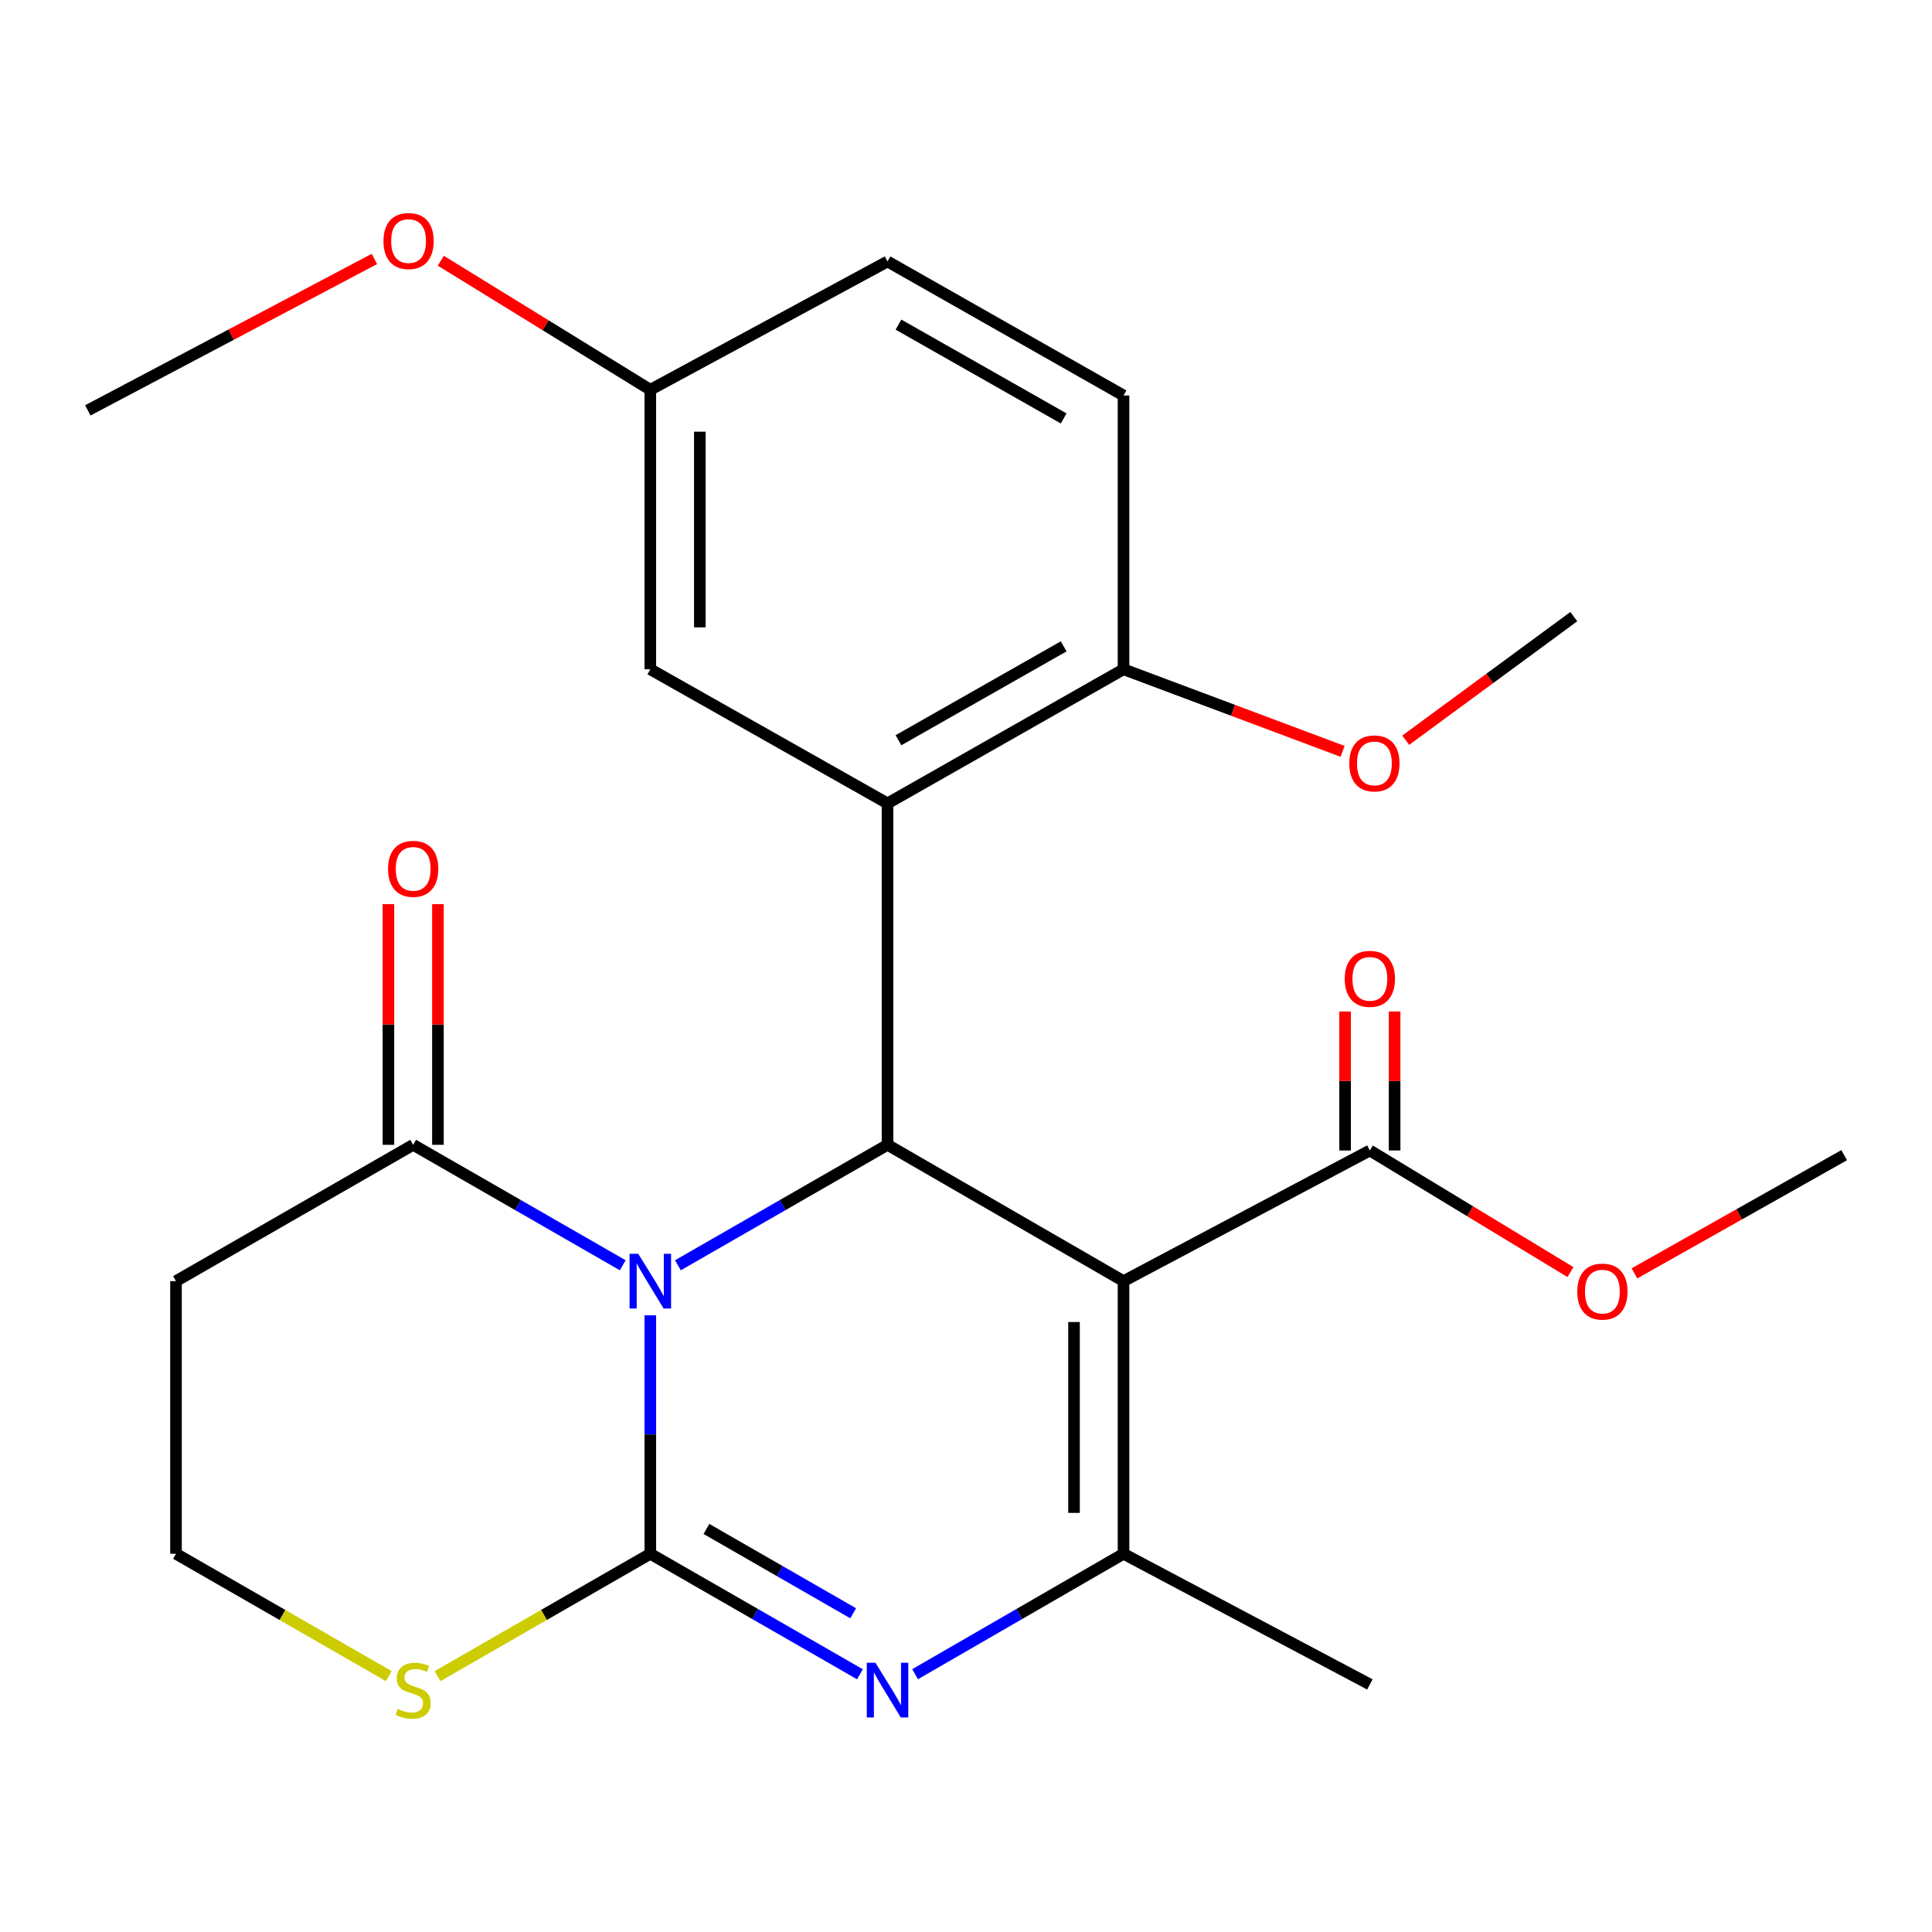 <?xml version='1.0' encoding='iso-8859-1'?>
<svg version='1.1' baseProfile='full'
              xmlns='http://www.w3.org/2000/svg'
                      xmlns:rdkit='http://www.rdkit.org/xml'
                      xmlns:xlink='http://www.w3.org/1999/xlink'
                  xml:space='preserve'
width='1000px' height='1000px' viewBox='0 0 1000 1000'>
<!-- END OF HEADER -->
<rect style='opacity:1.0;fill:#FFFFFF;stroke:none' width='1000' height='1000' x='0' y='0'> </rect>
<path class='bond-0' d='M 336.607,680.798 L 336.607,742.518' style='fill:none;fill-rule:evenodd;stroke:#0000FF;stroke-width:6px;stroke-linecap:butt;stroke-linejoin:miter;stroke-opacity:1' />
<path class='bond-0' d='M 336.607,742.518 L 336.607,804.237' style='fill:none;fill-rule:evenodd;stroke:#000000;stroke-width:6px;stroke-linecap:butt;stroke-linejoin:miter;stroke-opacity:1' />
<path class='bond-2' d='M 350.887,654.904 L 405.135,623.729' style='fill:none;fill-rule:evenodd;stroke:#0000FF;stroke-width:6px;stroke-linecap:butt;stroke-linejoin:miter;stroke-opacity:1' />
<path class='bond-2' d='M 405.135,623.729 L 459.383,592.554' style='fill:none;fill-rule:evenodd;stroke:#000000;stroke-width:6px;stroke-linecap:butt;stroke-linejoin:miter;stroke-opacity:1' />
<path class='bond-6' d='M 322.327,654.902 L 268.093,623.728' style='fill:none;fill-rule:evenodd;stroke:#0000FF;stroke-width:6px;stroke-linecap:butt;stroke-linejoin:miter;stroke-opacity:1' />
<path class='bond-6' d='M 268.093,623.728 L 213.859,592.554' style='fill:none;fill-rule:evenodd;stroke:#000000;stroke-width:6px;stroke-linecap:butt;stroke-linejoin:miter;stroke-opacity:1' />
<path class='bond-3' d='M 336.607,804.237 L 390.855,835.419' style='fill:none;fill-rule:evenodd;stroke:#000000;stroke-width:6px;stroke-linecap:butt;stroke-linejoin:miter;stroke-opacity:1' />
<path class='bond-3' d='M 390.855,835.419 L 445.103,866.6' style='fill:none;fill-rule:evenodd;stroke:#0000FF;stroke-width:6px;stroke-linecap:butt;stroke-linejoin:miter;stroke-opacity:1' />
<path class='bond-3' d='M 365.651,791.375 L 403.625,813.201' style='fill:none;fill-rule:evenodd;stroke:#000000;stroke-width:6px;stroke-linecap:butt;stroke-linejoin:miter;stroke-opacity:1' />
<path class='bond-3' d='M 403.625,813.201 L 441.599,835.028' style='fill:none;fill-rule:evenodd;stroke:#0000FF;stroke-width:6px;stroke-linecap:butt;stroke-linejoin:miter;stroke-opacity:1' />
<path class='bond-8' d='M 336.607,804.237 L 281.543,835.895' style='fill:none;fill-rule:evenodd;stroke:#000000;stroke-width:6px;stroke-linecap:butt;stroke-linejoin:miter;stroke-opacity:1' />
<path class='bond-8' d='M 281.543,835.895 L 226.479,867.553' style='fill:none;fill-rule:evenodd;stroke:#CCCC00;stroke-width:6px;stroke-linecap:butt;stroke-linejoin:miter;stroke-opacity:1' />
<path class='bond-1' d='M 581.533,663.11 L 459.383,592.554' style='fill:none;fill-rule:evenodd;stroke:#000000;stroke-width:6px;stroke-linecap:butt;stroke-linejoin:miter;stroke-opacity:1' />
<path class='bond-4' d='M 581.533,663.11 L 581.533,804.237' style='fill:none;fill-rule:evenodd;stroke:#000000;stroke-width:6px;stroke-linecap:butt;stroke-linejoin:miter;stroke-opacity:1' />
<path class='bond-4' d='M 555.907,684.279 L 555.907,783.068' style='fill:none;fill-rule:evenodd;stroke:#000000;stroke-width:6px;stroke-linecap:butt;stroke-linejoin:miter;stroke-opacity:1' />
<path class='bond-7' d='M 581.533,663.11 L 709.036,595.486' style='fill:none;fill-rule:evenodd;stroke:#000000;stroke-width:6px;stroke-linecap:butt;stroke-linejoin:miter;stroke-opacity:1' />
<path class='bond-5' d='M 459.383,592.554 L 459.383,415.835' style='fill:none;fill-rule:evenodd;stroke:#000000;stroke-width:6px;stroke-linecap:butt;stroke-linejoin:miter;stroke-opacity:1' />
<path class='bond-26' d='M 473.65,866.566 L 527.591,835.402' style='fill:none;fill-rule:evenodd;stroke:#0000FF;stroke-width:6px;stroke-linecap:butt;stroke-linejoin:miter;stroke-opacity:1' />
<path class='bond-26' d='M 527.591,835.402 L 581.533,804.237' style='fill:none;fill-rule:evenodd;stroke:#000000;stroke-width:6px;stroke-linecap:butt;stroke-linejoin:miter;stroke-opacity:1' />
<path class='bond-18' d='M 581.533,804.237 L 709.036,871.847' style='fill:none;fill-rule:evenodd;stroke:#000000;stroke-width:6px;stroke-linecap:butt;stroke-linejoin:miter;stroke-opacity:1' />
<path class='bond-9' d='M 459.383,415.835 L 581.533,346.418' style='fill:none;fill-rule:evenodd;stroke:#000000;stroke-width:6px;stroke-linecap:butt;stroke-linejoin:miter;stroke-opacity:1' />
<path class='bond-9' d='M 465.044,383.143 L 550.549,334.551' style='fill:none;fill-rule:evenodd;stroke:#000000;stroke-width:6px;stroke-linecap:butt;stroke-linejoin:miter;stroke-opacity:1' />
<path class='bond-10' d='M 459.383,415.835 L 336.607,346.418' style='fill:none;fill-rule:evenodd;stroke:#000000;stroke-width:6px;stroke-linecap:butt;stroke-linejoin:miter;stroke-opacity:1' />
<path class='bond-11' d='M 213.859,592.554 L 91.097,663.11' style='fill:none;fill-rule:evenodd;stroke:#000000;stroke-width:6px;stroke-linecap:butt;stroke-linejoin:miter;stroke-opacity:1' />
<path class='bond-12' d='M 226.672,592.554 L 226.672,530.26' style='fill:none;fill-rule:evenodd;stroke:#000000;stroke-width:6px;stroke-linecap:butt;stroke-linejoin:miter;stroke-opacity:1' />
<path class='bond-12' d='M 226.672,530.26 L 226.672,467.966' style='fill:none;fill-rule:evenodd;stroke:#FF0000;stroke-width:6px;stroke-linecap:butt;stroke-linejoin:miter;stroke-opacity:1' />
<path class='bond-12' d='M 201.046,592.554 L 201.046,530.26' style='fill:none;fill-rule:evenodd;stroke:#000000;stroke-width:6px;stroke-linecap:butt;stroke-linejoin:miter;stroke-opacity:1' />
<path class='bond-12' d='M 201.046,530.26 L 201.046,467.966' style='fill:none;fill-rule:evenodd;stroke:#FF0000;stroke-width:6px;stroke-linecap:butt;stroke-linejoin:miter;stroke-opacity:1' />
<path class='bond-13' d='M 721.849,595.486 L 721.849,559.517' style='fill:none;fill-rule:evenodd;stroke:#000000;stroke-width:6px;stroke-linecap:butt;stroke-linejoin:miter;stroke-opacity:1' />
<path class='bond-13' d='M 721.849,559.517 L 721.849,523.548' style='fill:none;fill-rule:evenodd;stroke:#FF0000;stroke-width:6px;stroke-linecap:butt;stroke-linejoin:miter;stroke-opacity:1' />
<path class='bond-13' d='M 696.223,595.486 L 696.223,559.517' style='fill:none;fill-rule:evenodd;stroke:#000000;stroke-width:6px;stroke-linecap:butt;stroke-linejoin:miter;stroke-opacity:1' />
<path class='bond-13' d='M 696.223,559.517 L 696.223,523.548' style='fill:none;fill-rule:evenodd;stroke:#FF0000;stroke-width:6px;stroke-linecap:butt;stroke-linejoin:miter;stroke-opacity:1' />
<path class='bond-17' d='M 709.036,595.486 L 760.954,626.961' style='fill:none;fill-rule:evenodd;stroke:#000000;stroke-width:6px;stroke-linecap:butt;stroke-linejoin:miter;stroke-opacity:1' />
<path class='bond-17' d='M 760.954,626.961 L 812.873,658.435' style='fill:none;fill-rule:evenodd;stroke:#FF0000;stroke-width:6px;stroke-linecap:butt;stroke-linejoin:miter;stroke-opacity:1' />
<path class='bond-25' d='M 201.239,867.553 L 146.168,835.895' style='fill:none;fill-rule:evenodd;stroke:#CCCC00;stroke-width:6px;stroke-linecap:butt;stroke-linejoin:miter;stroke-opacity:1' />
<path class='bond-25' d='M 146.168,835.895 L 91.097,804.237' style='fill:none;fill-rule:evenodd;stroke:#000000;stroke-width:6px;stroke-linecap:butt;stroke-linejoin:miter;stroke-opacity:1' />
<path class='bond-14' d='M 581.533,346.418 L 581.533,204.707' style='fill:none;fill-rule:evenodd;stroke:#000000;stroke-width:6px;stroke-linecap:butt;stroke-linejoin:miter;stroke-opacity:1' />
<path class='bond-20' d='M 581.533,346.418 L 638.225,367.656' style='fill:none;fill-rule:evenodd;stroke:#000000;stroke-width:6px;stroke-linecap:butt;stroke-linejoin:miter;stroke-opacity:1' />
<path class='bond-20' d='M 638.225,367.656 L 694.918,388.895' style='fill:none;fill-rule:evenodd;stroke:#FF0000;stroke-width:6px;stroke-linecap:butt;stroke-linejoin:miter;stroke-opacity:1' />
<path class='bond-16' d='M 336.607,346.418 L 336.607,201.745' style='fill:none;fill-rule:evenodd;stroke:#000000;stroke-width:6px;stroke-linecap:butt;stroke-linejoin:miter;stroke-opacity:1' />
<path class='bond-16' d='M 362.233,324.717 L 362.233,223.446' style='fill:none;fill-rule:evenodd;stroke:#000000;stroke-width:6px;stroke-linecap:butt;stroke-linejoin:miter;stroke-opacity:1' />
<path class='bond-15' d='M 91.097,663.11 L 91.097,804.237' style='fill:none;fill-rule:evenodd;stroke:#000000;stroke-width:6px;stroke-linecap:butt;stroke-linejoin:miter;stroke-opacity:1' />
<path class='bond-27' d='M 581.533,204.707 L 459.383,135.332' style='fill:none;fill-rule:evenodd;stroke:#000000;stroke-width:6px;stroke-linecap:butt;stroke-linejoin:miter;stroke-opacity:1' />
<path class='bond-27' d='M 550.555,216.583 L 465.05,168.021' style='fill:none;fill-rule:evenodd;stroke:#000000;stroke-width:6px;stroke-linecap:butt;stroke-linejoin:miter;stroke-opacity:1' />
<path class='bond-19' d='M 336.607,201.745 L 459.383,135.332' style='fill:none;fill-rule:evenodd;stroke:#000000;stroke-width:6px;stroke-linecap:butt;stroke-linejoin:miter;stroke-opacity:1' />
<path class='bond-21' d='M 336.607,201.745 L 282.381,168.349' style='fill:none;fill-rule:evenodd;stroke:#000000;stroke-width:6px;stroke-linecap:butt;stroke-linejoin:miter;stroke-opacity:1' />
<path class='bond-21' d='M 282.381,168.349 L 228.155,134.952' style='fill:none;fill-rule:evenodd;stroke:#FF0000;stroke-width:6px;stroke-linecap:butt;stroke-linejoin:miter;stroke-opacity:1' />
<path class='bond-22' d='M 845.983,659.097 L 900.264,628.502' style='fill:none;fill-rule:evenodd;stroke:#FF0000;stroke-width:6px;stroke-linecap:butt;stroke-linejoin:miter;stroke-opacity:1' />
<path class='bond-22' d='M 900.264,628.502 L 954.545,597.907' style='fill:none;fill-rule:evenodd;stroke:#000000;stroke-width:6px;stroke-linecap:butt;stroke-linejoin:miter;stroke-opacity:1' />
<path class='bond-23' d='M 727.588,383.15 L 771.094,351.159' style='fill:none;fill-rule:evenodd;stroke:#FF0000;stroke-width:6px;stroke-linecap:butt;stroke-linejoin:miter;stroke-opacity:1' />
<path class='bond-23' d='M 771.094,351.159 L 814.6,319.169' style='fill:none;fill-rule:evenodd;stroke:#000000;stroke-width:6px;stroke-linecap:butt;stroke-linejoin:miter;stroke-opacity:1' />
<path class='bond-24' d='M 193.787,134.032 L 119.621,173.22' style='fill:none;fill-rule:evenodd;stroke:#FF0000;stroke-width:6px;stroke-linecap:butt;stroke-linejoin:miter;stroke-opacity:1' />
<path class='bond-24' d='M 119.621,173.22 L 45.455,212.409' style='fill:none;fill-rule:evenodd;stroke:#000000;stroke-width:6px;stroke-linecap:butt;stroke-linejoin:miter;stroke-opacity:1' />
<path  class='atom-0' d='M 330.347 648.95
L 339.627 663.95
Q 340.547 665.43, 342.027 668.11
Q 343.507 670.79, 343.587 670.95
L 343.587 648.95
L 347.347 648.95
L 347.347 677.27
L 343.467 677.27
L 333.507 660.87
Q 332.347 658.95, 331.107 656.75
Q 329.907 654.55, 329.547 653.87
L 329.547 677.27
L 325.867 677.27
L 325.867 648.95
L 330.347 648.95
' fill='#0000FF'/>
<path  class='atom-4' d='M 453.123 860.648
L 462.403 875.648
Q 463.323 877.128, 464.803 879.808
Q 466.283 882.488, 466.363 882.648
L 466.363 860.648
L 470.123 860.648
L 470.123 888.968
L 466.243 888.968
L 456.283 872.568
Q 455.123 870.648, 453.883 868.448
Q 452.683 866.248, 452.323 865.568
L 452.323 888.968
L 448.643 888.968
L 448.643 860.648
L 453.123 860.648
' fill='#0000FF'/>
<path  class='atom-9' d='M 205.859 884.528
Q 206.179 884.648, 207.499 885.208
Q 208.819 885.768, 210.259 886.128
Q 211.739 886.448, 213.179 886.448
Q 215.859 886.448, 217.419 885.168
Q 218.979 883.848, 218.979 881.568
Q 218.979 880.008, 218.179 879.048
Q 217.419 878.088, 216.219 877.568
Q 215.019 877.048, 213.019 876.448
Q 210.499 875.688, 208.979 874.968
Q 207.499 874.248, 206.419 872.728
Q 205.379 871.208, 205.379 868.648
Q 205.379 865.088, 207.779 862.888
Q 210.219 860.688, 215.019 860.688
Q 218.299 860.688, 222.019 862.248
L 221.099 865.328
Q 217.699 863.928, 215.139 863.928
Q 212.379 863.928, 210.859 865.088
Q 209.339 866.208, 209.379 868.168
Q 209.379 869.688, 210.139 870.608
Q 210.939 871.528, 212.059 872.048
Q 213.219 872.568, 215.139 873.168
Q 217.699 873.968, 219.219 874.768
Q 220.739 875.568, 221.819 877.208
Q 222.939 878.808, 222.939 881.568
Q 222.939 885.488, 220.299 887.608
Q 217.699 889.688, 213.339 889.688
Q 210.819 889.688, 208.899 889.128
Q 207.019 888.608, 204.779 887.688
L 205.859 884.528
' fill='#CCCC00'/>
<path  class='atom-13' d='M 200.859 449.713
Q 200.859 442.913, 204.219 439.113
Q 207.579 435.313, 213.859 435.313
Q 220.139 435.313, 223.499 439.113
Q 226.859 442.913, 226.859 449.713
Q 226.859 456.593, 223.459 460.513
Q 220.059 464.393, 213.859 464.393
Q 207.619 464.393, 204.219 460.513
Q 200.859 456.633, 200.859 449.713
M 213.859 461.193
Q 218.179 461.193, 220.499 458.313
Q 222.859 455.393, 222.859 449.713
Q 222.859 444.153, 220.499 441.353
Q 218.179 438.513, 213.859 438.513
Q 209.539 438.513, 207.179 441.313
Q 204.859 444.113, 204.859 449.713
Q 204.859 455.433, 207.179 458.313
Q 209.539 461.193, 213.859 461.193
' fill='#FF0000'/>
<path  class='atom-14' d='M 696.036 506.645
Q 696.036 499.845, 699.396 496.045
Q 702.756 492.245, 709.036 492.245
Q 715.316 492.245, 718.676 496.045
Q 722.036 499.845, 722.036 506.645
Q 722.036 513.525, 718.636 517.445
Q 715.236 521.325, 709.036 521.325
Q 702.796 521.325, 699.396 517.445
Q 696.036 513.565, 696.036 506.645
M 709.036 518.125
Q 713.356 518.125, 715.676 515.245
Q 718.036 512.325, 718.036 506.645
Q 718.036 501.085, 715.676 498.285
Q 713.356 495.445, 709.036 495.445
Q 704.716 495.445, 702.356 498.245
Q 700.036 501.045, 700.036 506.645
Q 700.036 512.365, 702.356 515.245
Q 704.716 518.125, 709.036 518.125
' fill='#FF0000'/>
<path  class='atom-18' d='M 816.392 668.529
Q 816.392 661.729, 819.752 657.929
Q 823.112 654.129, 829.392 654.129
Q 835.672 654.129, 839.032 657.929
Q 842.392 661.729, 842.392 668.529
Q 842.392 675.409, 838.992 679.329
Q 835.592 683.209, 829.392 683.209
Q 823.152 683.209, 819.752 679.329
Q 816.392 675.449, 816.392 668.529
M 829.392 680.009
Q 833.712 680.009, 836.032 677.129
Q 838.392 674.209, 838.392 668.529
Q 838.392 662.969, 836.032 660.169
Q 833.712 657.329, 829.392 657.329
Q 825.072 657.329, 822.712 660.129
Q 820.392 662.929, 820.392 668.529
Q 820.392 674.249, 822.712 677.129
Q 825.072 680.009, 829.392 680.009
' fill='#FF0000'/>
<path  class='atom-21' d='M 698.385 395.144
Q 698.385 388.344, 701.745 384.544
Q 705.105 380.744, 711.385 380.744
Q 717.665 380.744, 721.025 384.544
Q 724.385 388.344, 724.385 395.144
Q 724.385 402.024, 720.985 405.944
Q 717.585 409.824, 711.385 409.824
Q 705.145 409.824, 701.745 405.944
Q 698.385 402.064, 698.385 395.144
M 711.385 406.624
Q 715.705 406.624, 718.025 403.744
Q 720.385 400.824, 720.385 395.144
Q 720.385 389.584, 718.025 386.784
Q 715.705 383.944, 711.385 383.944
Q 707.065 383.944, 704.705 386.744
Q 702.385 389.544, 702.385 395.144
Q 702.385 400.864, 704.705 403.744
Q 707.065 406.624, 711.385 406.624
' fill='#FF0000'/>
<path  class='atom-22' d='M 198.482 124.763
Q 198.482 117.963, 201.842 114.163
Q 205.202 110.363, 211.482 110.363
Q 217.762 110.363, 221.122 114.163
Q 224.482 117.963, 224.482 124.763
Q 224.482 131.643, 221.082 135.563
Q 217.682 139.443, 211.482 139.443
Q 205.242 139.443, 201.842 135.563
Q 198.482 131.683, 198.482 124.763
M 211.482 136.243
Q 215.802 136.243, 218.122 133.363
Q 220.482 130.443, 220.482 124.763
Q 220.482 119.203, 218.122 116.403
Q 215.802 113.563, 211.482 113.563
Q 207.162 113.563, 204.802 116.363
Q 202.482 119.163, 202.482 124.763
Q 202.482 130.483, 204.802 133.363
Q 207.162 136.243, 211.482 136.243
' fill='#FF0000'/>
</svg>
